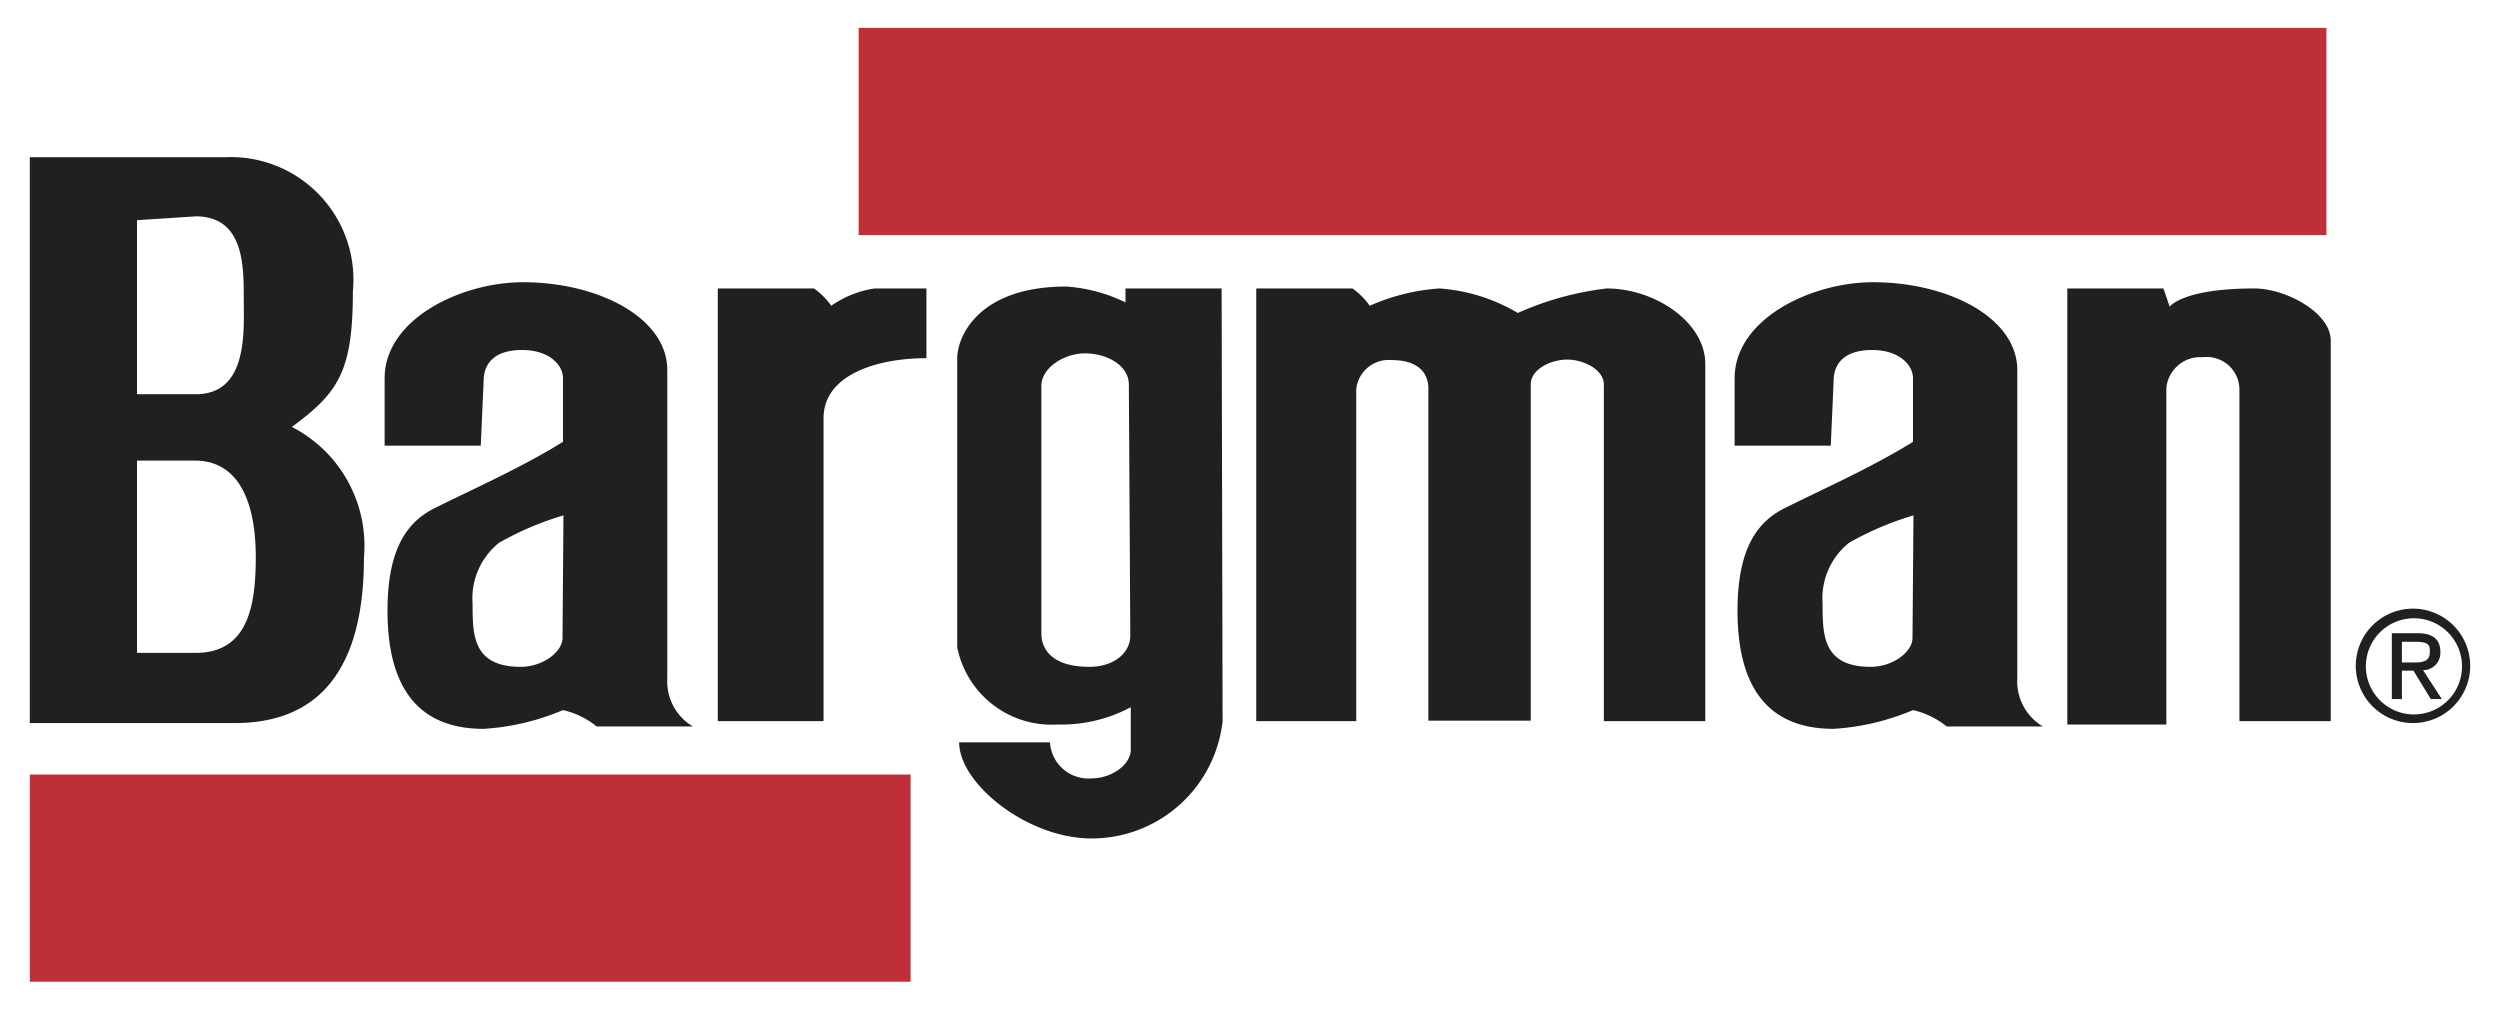 <svg xmlns="http://www.w3.org/2000/svg" viewBox="0 0 52 21"><defs><style>.a,.b{fill:#221f1f;}.a{fill-rule:evenodd;}.c{fill:#be2f37;}</style></defs><title>icons-e-twing</title><path class="a" d="M50.18,12.66A1.19,1.19,0,1,1,49,13.85a1.19,1.19,0,0,1,1.21-1.19m0,.2a1,1,0,1,0,1,1,1,1,0,0,0-1-1m-.46.31v1.37h.21v-.59h.24l.36.59h.23l-.39-.6a.36.36,0,0,0,.36-.38c0-.3-.21-.39-.48-.39Zm.21.18v.43h.27c.26,0,.31-.09.31-.22s0-.21-.3-.21Z"/><path class="a" d="M.62,3.27H4.69A2.55,2.55,0,0,1,7.34,6.06c0,1.66-.3,2.11-1.27,2.82a2.78,2.78,0,0,1,1.5,2.72c0,2.27-.89,3.44-2.69,3.44H.62ZM2.85,9.58v4H4.07c1.1,0,1.25-1,1.25-2s-.28-2-1.27-2Zm0-5V8.2H4.07c1.1,0,1-1.32,1-2s0-1.7-1-1.7Z"/><path class="a" d="M10,9.27H8V7.87c0-1.24,1.6-2,2.88-2,1.55,0,3,.73,3,1.83v6.41a1.09,1.09,0,0,0,.53,1h-2a1.71,1.71,0,0,0-.7-.34,5,5,0,0,1-1.65.39c-1.29,0-2-.77-2-2.46,0-1.4.49-1.89,1-2.14.78-.39,1.78-.83,2.65-1.37V7.87c0-.29-.3-.59-.85-.59s-.8.26-.8.64Zm1.72,1.45a6.35,6.35,0,0,0-1.34.57,1.48,1.48,0,0,0-.55,1.27c0,.64,0,1.31,1,1.31.46,0,.87-.31.87-.6Z"/><path class="a" d="M38.08,9.27h-2V7.87c0-1.24,1.6-2,2.88-2,1.55,0,3,.73,3,1.83v6.41a1.09,1.09,0,0,0,.53,1h-2a1.71,1.71,0,0,0-.7-.34,5,5,0,0,1-1.65.39c-1.29,0-2-.77-2-2.46,0-1.4.49-1.89,1-2.14.78-.39,1.78-.83,2.65-1.37V7.87c0-.29-.3-.59-.85-.59s-.8.26-.8.64Zm1.72,1.45a6.35,6.35,0,0,0-1.34.57,1.48,1.48,0,0,0-.55,1.27c0,.64,0,1.31,1,1.31.46,0,.87-.31.87-.6Z"/><path class="a" d="M25.43,15a2.74,2.74,0,0,1-2.73,2.44c-1.33,0-2.75-1.14-2.75-2h1.89a.8.8,0,0,0,.87.75c.39,0,.81-.27.81-.6v-.88a3.07,3.07,0,0,1-1.53.36,2,2,0,0,1-2.08-1.61v-6c0-.47.45-1.5,2.27-1.5a3.32,3.32,0,0,1,1.23.33V6h2ZM23.48,8c0-.41-.47-.65-.91-.65s-.91.3-.91.68v5.14c0,.36.25.7,1,.7.51,0,.85-.29.85-.65Z"/><path class="b" d="M17.13,15h-2.2V6h2a1.46,1.46,0,0,1,.36.36A2.12,2.12,0,0,1,18.19,6h1.08V7.45c-1,0-2.14.33-2.14,1.25Z"/><path class="b" d="M28.21,15H26.13V6h2a1.44,1.44,0,0,1,.36.36A4.27,4.27,0,0,1,29.94,6a3.68,3.68,0,0,1,1.63.51A6.32,6.32,0,0,1,33.42,6c1,0,2.05.7,2.05,1.57V15H33.36V8c0-.3-.39-.51-.74-.52s-.78.2-.78.51v7H29.71V8.08c0-.32-.21-.59-.76-.59a.68.68,0,0,0-.74.6Z"/><path class="b" d="M48.48,7.12V15H46.58V8.1a.68.68,0,0,0-.76-.67.71.71,0,0,0-.76.64v7H43V6h2l.13.38S45.39,6,46.89,6c.64,0,1.59.49,1.59,1.09"/><rect class="c" x="17.86" y="0.58" width="30.53" height="4.31"/><rect class="c" x="0.62" y="16.11" width="18.32" height="4.31"/></svg>